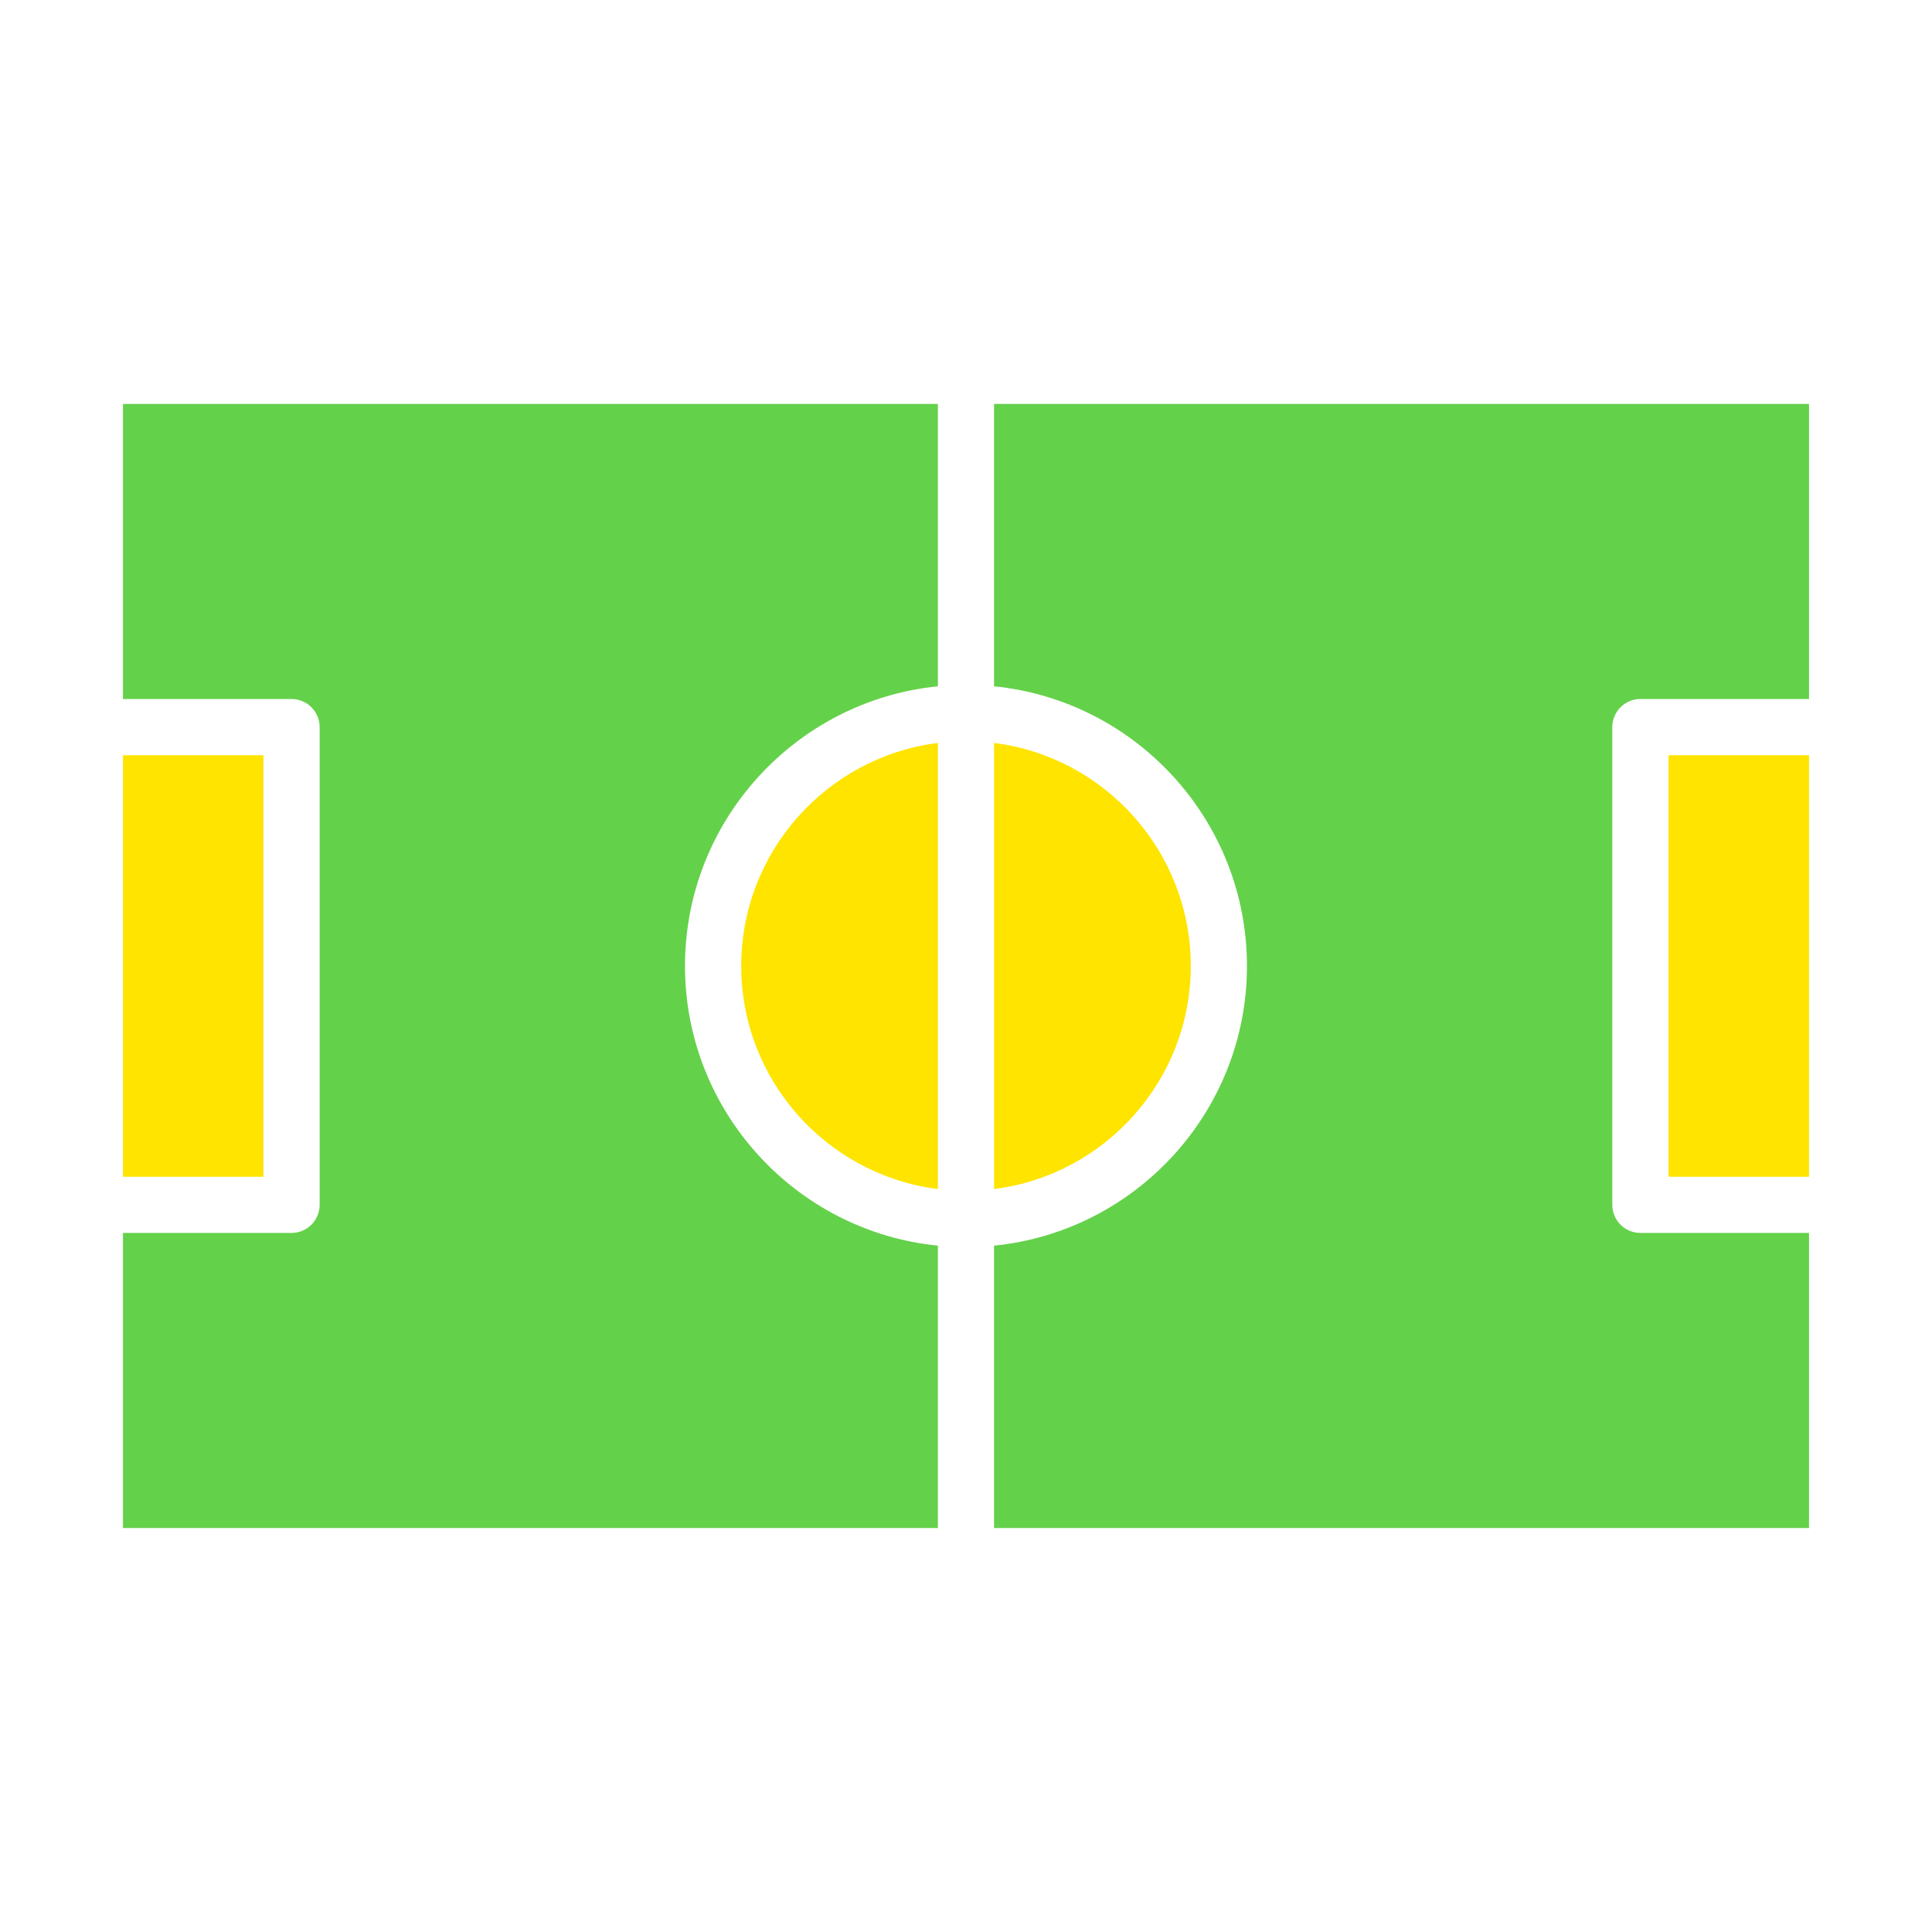 <svg xmlns:xlink="http://www.w3.org/1999/xlink" width="31" height="31" viewBox="0 0 31 31" fill="none" xmlns="http://www.w3.org/2000/svg">
							<path d="M25.87 11.667V19.332C25.87 19.581 26.072 19.783 26.321 19.783H29.027V24.518H15.95V19.987C18.226 19.76 20.008 17.834 20.008 15.5C20.008 13.166 18.226 11.24 15.95 11.012V6.481H29.027V11.216H26.321C26.072 11.216 25.87 11.418 25.87 11.667Z" fill="#64D14A"></path>
							<path d="M10.991 15.5C10.991 17.834 12.774 19.76 15.049 19.987V24.518H1.973V19.783H4.678C4.927 19.783 5.129 19.581 5.129 19.332V11.667C5.129 11.418 4.927 11.216 4.678 11.216H1.973V6.481H15.049V11.012C12.774 11.24 10.991 13.166 10.991 15.5Z" fill="#64D14A"></path>
							<path d="M1.973 12.118H4.227V18.882H1.973V12.118Z" fill="#FFE400"></path>
							<path d="M26.773 12.118H29.027V18.882H26.773V12.118Z" fill="#FFE400"></path>
							<path d="M19.107 15.5C19.107 17.336 17.727 18.856 15.95 19.079V11.921C17.727 12.143 19.107 13.664 19.107 15.5Z" fill="#FFE400"></path>
							<path d="M15.049 11.921V19.079C13.272 18.856 11.893 17.336 11.893 15.5C11.893 13.664 13.272 12.143 15.049 11.921Z" fill="#FFE400"></path>
						</svg>